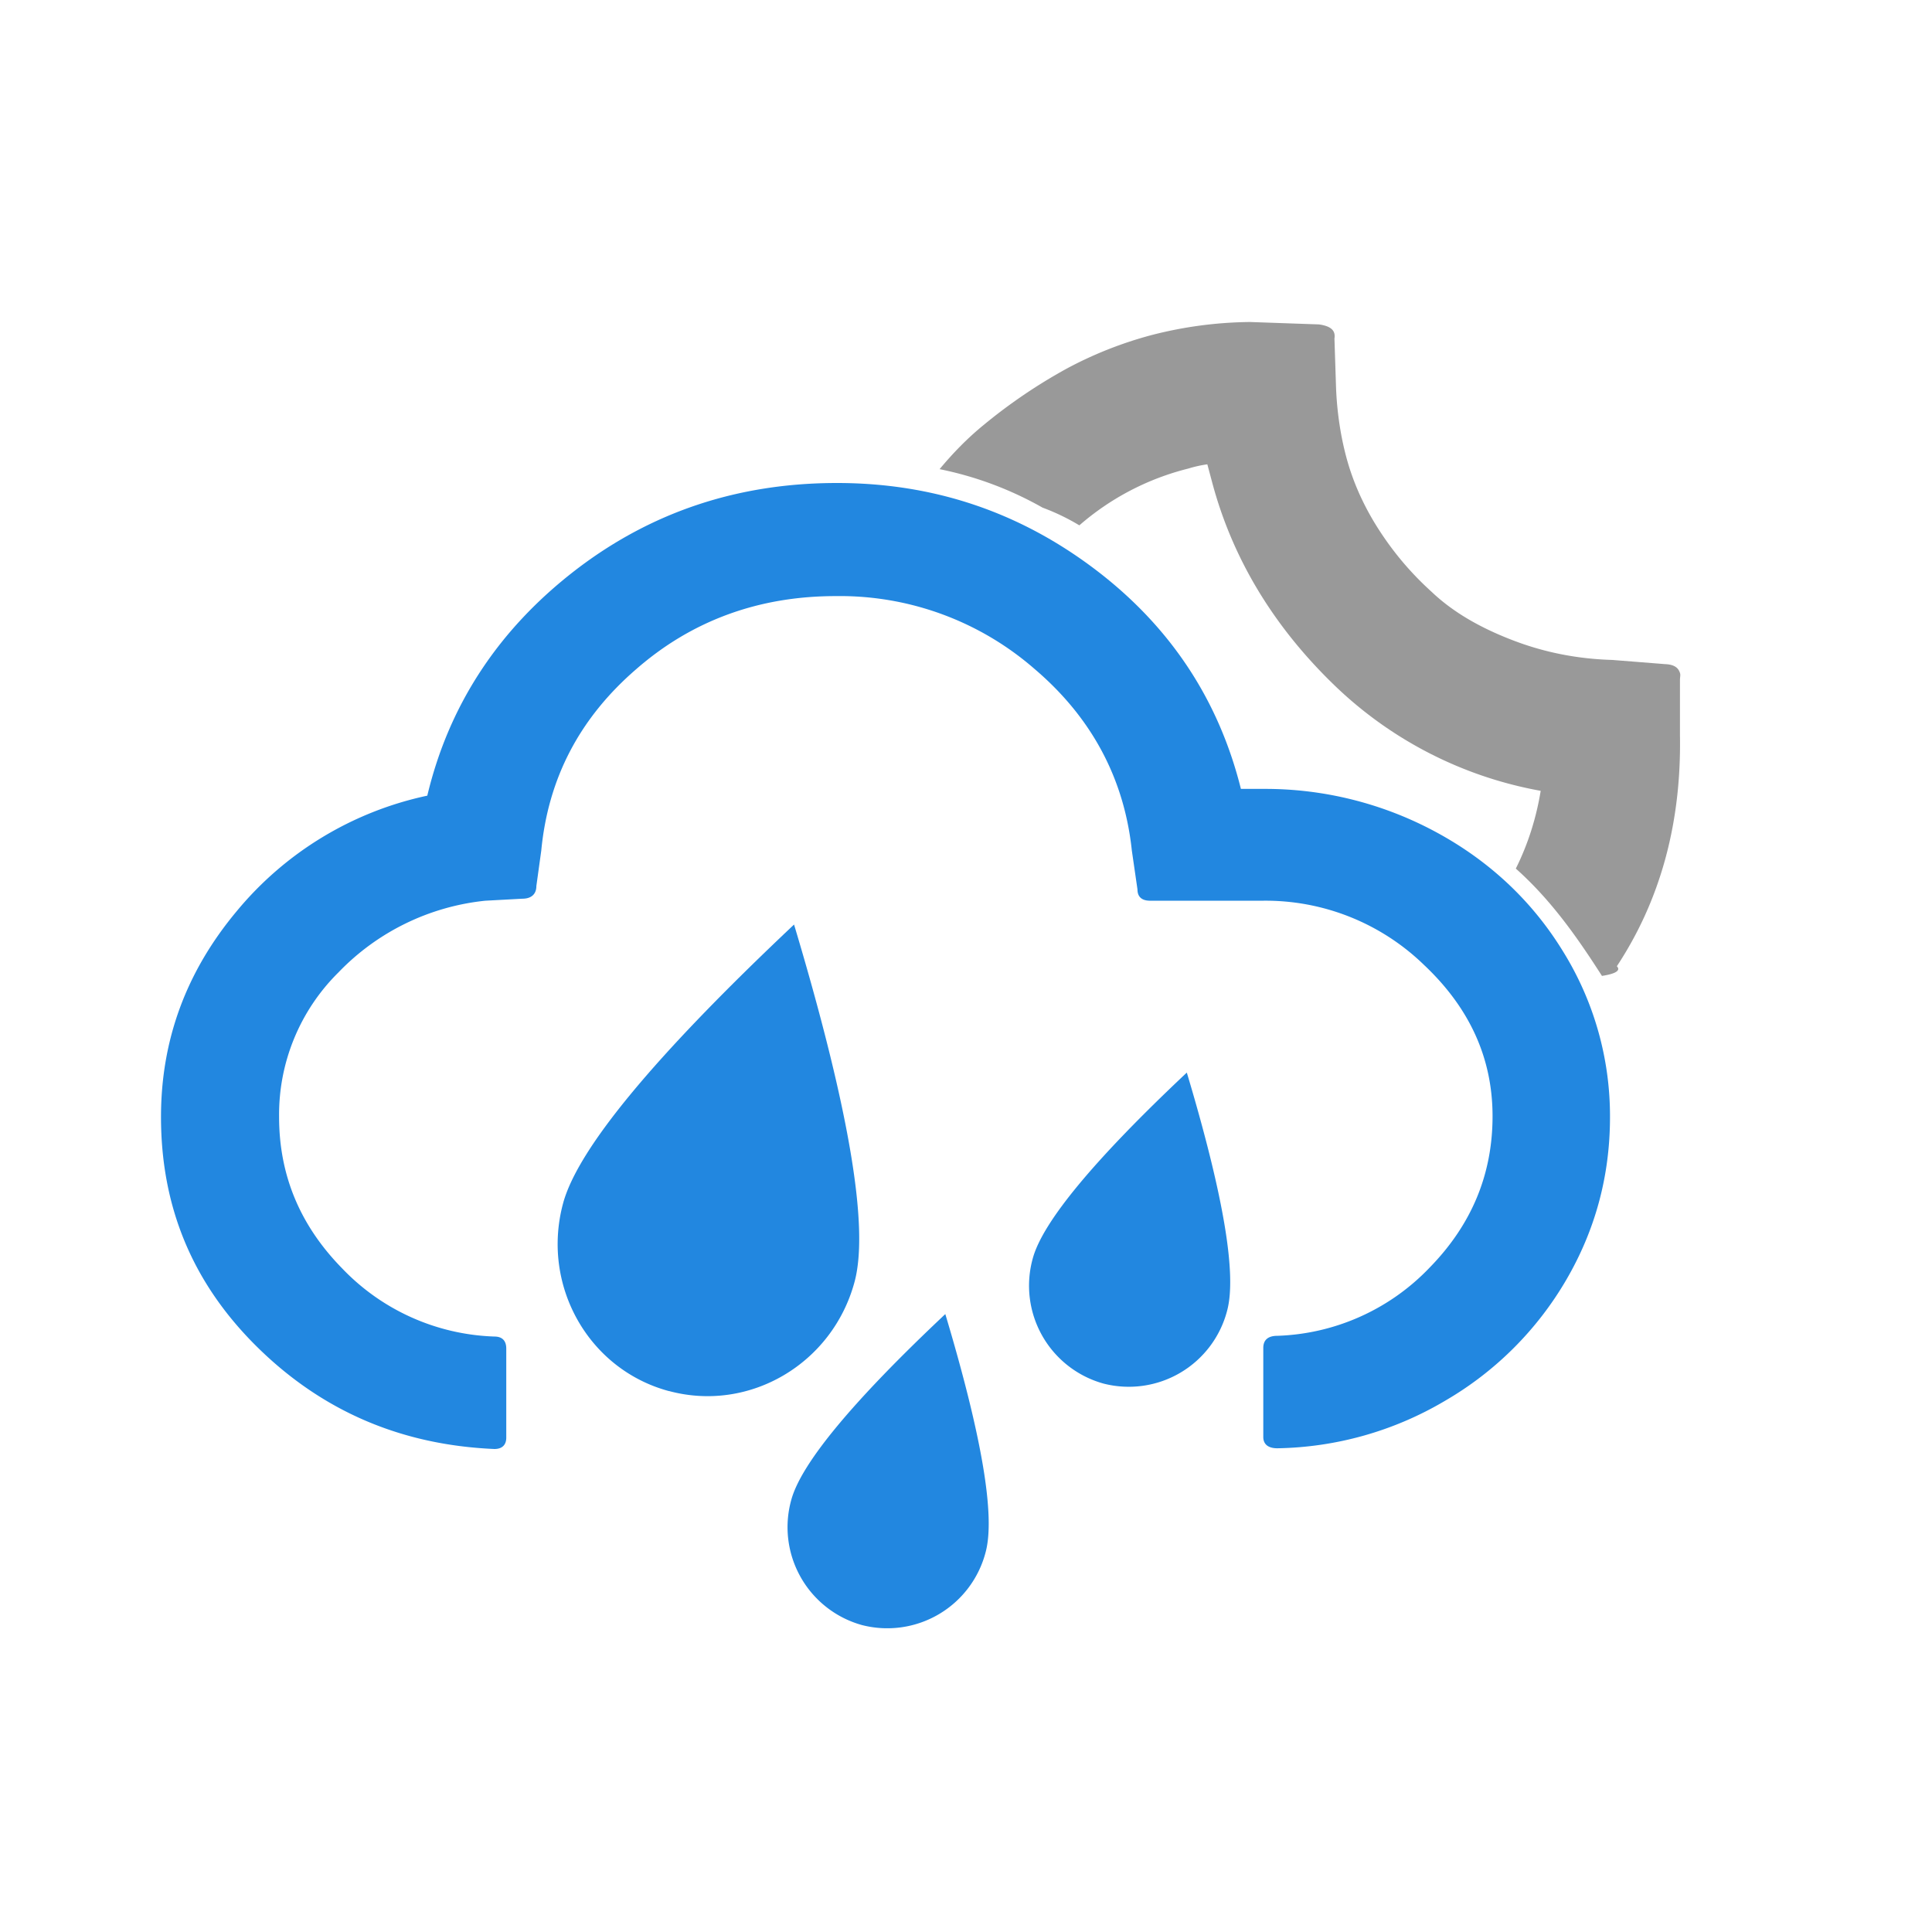 <svg viewBox="0 0 24 24"><g fill="none"><path fill="#999" d="M11.672 5.828c.172-.207.353-.39.545-.547a6.64 6.64 0 0 1 1.034-.702 4.88 4.88 0 0 1 1.048-.415A5.07 5.07 0 0 1 15.529 4l.856.03c.151.021.208.078.192.176l.02.615c.013.318.06.606.127.857.08.3.21.595.39.879.18.283.395.546.669.794.263.25.594.441.987.594.393.154.81.24 1.258.253l.656.052c.105.004.166.039.187.116.005.02 0 .041-.002.073v.694c.019 1.113-.254 2.066-.784 2.87.053.053-.018.095-.185.12-.298-.465-.624-.936-1.07-1.333.153-.307.254-.63.309-.966a4.95 4.95 0 0 1-2.596-1.344c-.73-.715-1.232-1.544-1.483-2.48l-.062-.232a1.49 1.49 0 0 0-.234.052 3.265 3.265 0 0 0-1.356.706 2.7 2.7 0 0 0-.457-.22 4.326 4.326 0 0 0-1.279-.478z"/><path fill="#2287E0" d="M2 13.875c0-.956.313-1.804.938-2.553a4.21 4.21 0 0 1 2.37-1.438c.27-1.131.886-2.063 1.832-2.795C8.087 6.358 9.172 6 10.397 6c1.198 0 2.257.358 3.195 1.064.938.707 1.545 1.622 1.823 2.736h.278a4.46 4.46 0 0 1 2.154.541c.66.358 1.19.857 1.571 1.48A3.88 3.88 0 0 1 20 13.875c0 .732-.182 1.406-.547 2.03a4.156 4.156 0 0 1-1.502 1.496 4.217 4.217 0 0 1-2.084.59c-.113 0-.174-.05-.174-.14v-1.107c0-.1.061-.15.174-.15a2.738 2.738 0 0 0 1.893-.848c.52-.532.781-1.156.781-1.88 0-.723-.286-1.346-.85-1.878a2.825 2.825 0 0 0-2.006-.799h-1.398c-.105 0-.157-.05-.157-.141l-.07-.483c-.095-.898-.503-1.654-1.206-2.253a3.68 3.68 0 0 0-2.475-.907c-.946 0-1.78.3-2.475.907-.703.607-1.094 1.355-1.18 2.253l-.061.441c0 .1-.061.158-.174.158l-.46.025a2.948 2.948 0 0 0-1.824.89 2.483 2.483 0 0 0-.738 1.796c0 .724.26 1.347.782 1.88a2.738 2.738 0 0 0 1.893.848c.095 0 .147.05.147.15v1.106c0 .091-.052.141-.147.141-1.164-.05-2.145-.474-2.952-1.272C2.382 15.929 2 14.98 2 13.875z"/><path fill="#2287E0" d="M10.707 20.187a1.262 1.262 0 0 0 1.537-.906c.121-.452-.046-1.438-.501-2.957-1.155 1.087-1.792 1.858-1.914 2.31a1.262 1.262 0 0 0 .878 1.553zM8.311 17.28c1 .269 2.032-.34 2.305-1.358.182-.679-.069-2.158-.752-4.437-1.731 1.632-2.688 2.787-2.87 3.466-.273 1.019.317 2.062 1.317 2.33zM13.707 17.187a1.262 1.262 0 0 0 1.537-.906c.121-.452-.046-1.438-.501-2.957-1.155 1.087-1.792 1.858-1.914 2.31a1.262 1.262 0 0 0 .878 1.553z"/></g></svg>